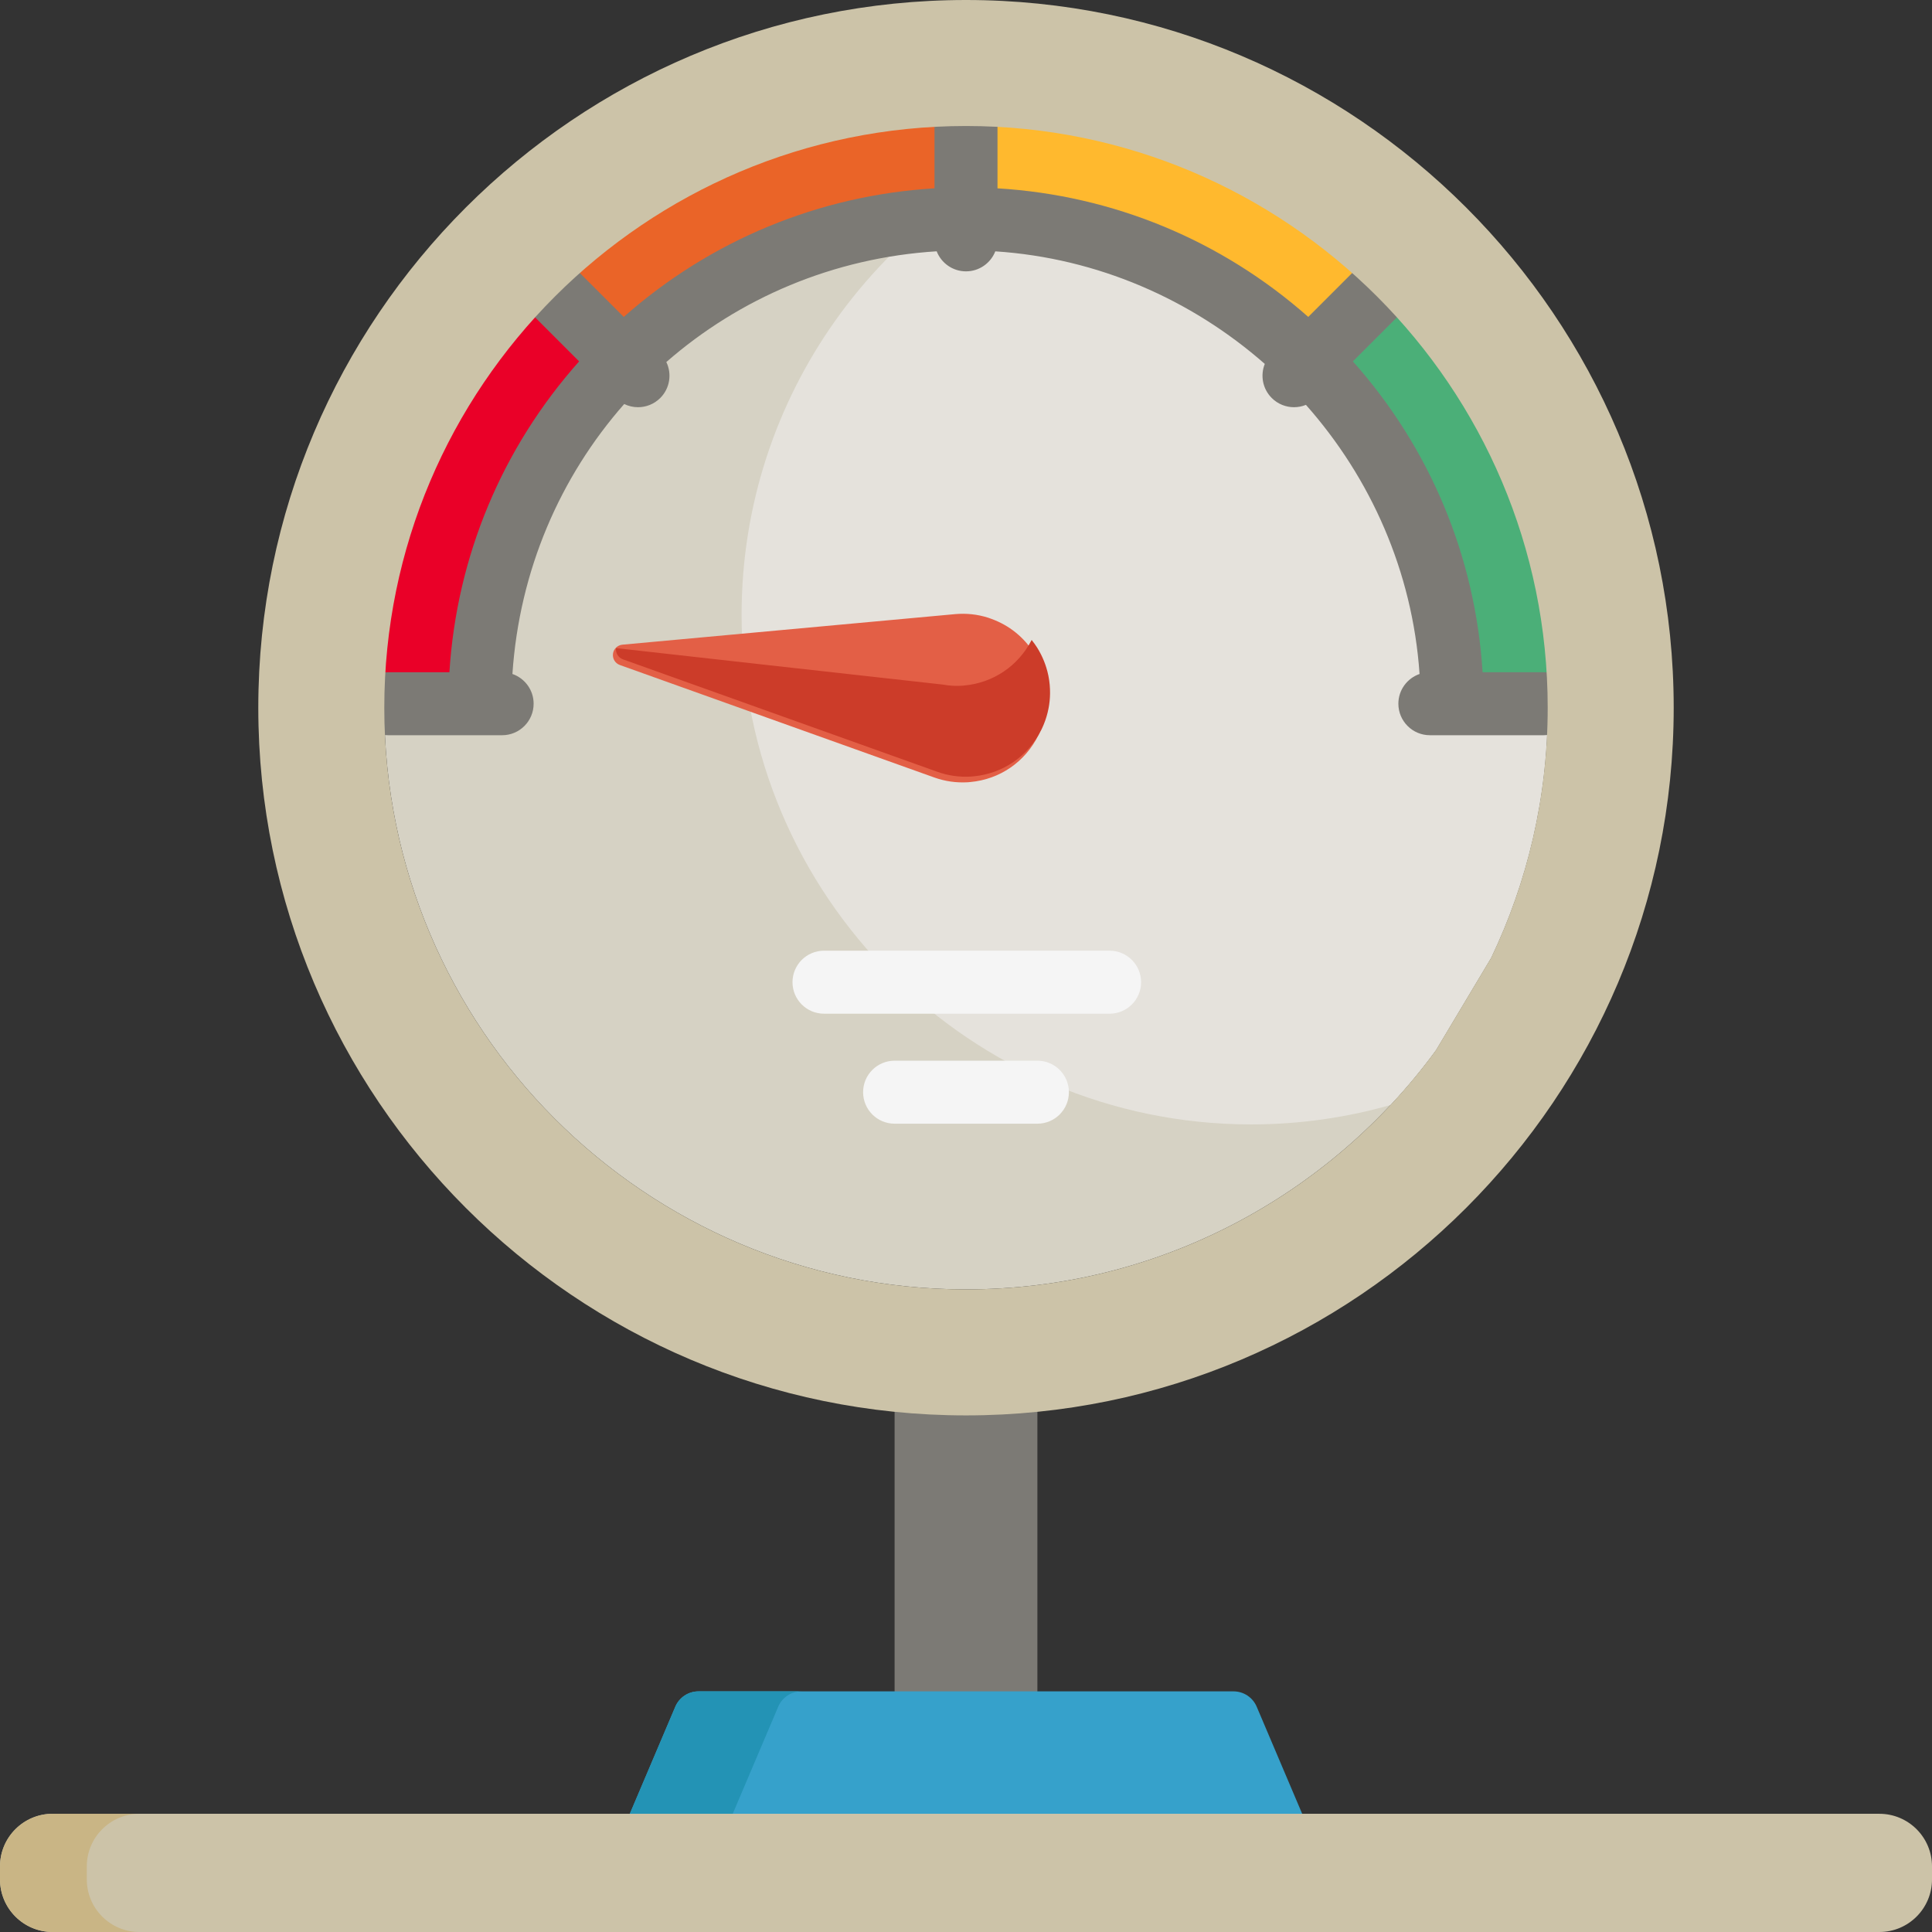 <?xml version="1.0" encoding="UTF-8" standalone="no"?>
<svg
   xmlns:dc="http://purl.org/dc/elements/1.1/"
   xmlns:cc="http://creativecommons.org/ns#"
   xmlns:rdf="http://www.w3.org/1999/02/22-rdf-syntax-ns#"
   xmlns:svg="http://www.w3.org/2000/svg"
   xmlns="http://www.w3.org/2000/svg"
   xmlns:sodipodi="http://sodipodi.sourceforge.net/DTD/sodipodi-0.dtd"
   xmlns:inkscape="http://www.inkscape.org/namespaces/inkscape"
   height="800px"
   width="800px"
   version="1.1"
   id="Layer_1"
   viewBox="0 0 512 512"
   xml:space="preserve"
   sodipodi:docname="gauge_real_bad.svg"
   inkscape:version="1.0 (4035a4fb49, 2020-05-01)"><rect x="0" y="0" width="512" height="512" fill="#333333" stroke="none"/><defs
   id="defs1578" /><sodipodi:namedview
   inkscape:document-rotation="0"
   pagecolor="#ffffff"
   bordercolor="#666666"
   borderopacity="1"
   objecttolerance="10"
   gridtolerance="10"
   guidetolerance="10"
   inkscape:pageopacity="0"
   inkscape:pageshadow="2"
   inkscape:window-width="1920"
   inkscape:window-height="1001"
   id="namedview1576"
   showgrid="false"
   inkscape:zoom="0.91875"
   inkscape:cx="385.85034"
   inkscape:cy="400"
   inkscape:window-x="-9"
   inkscape:window-y="-9"
   inkscape:window-maximized="1"
   inkscape:current-layer="Layer_1" />
<path
   style="fill:#D6D2C4;"
   d="M395.16,253.844c9.611-20.093,14.996-42.577,14.996-66.296c0-85.002-69.155-154.157-154.157-154.157  s-154.157,69.154-154.157,154.157S170.998,341.704,256,341.704c51.104,0,96.479-24.996,124.544-63.403"
   id="path1537" />
<path
   style="fill:#E5E2DC;"
   d="M368.47,292.852c4.309-4.599,8.348-9.452,12.074-14.551l14.618-24.457  c9.611-20.093,14.996-42.577,14.996-66.296c0-75.076-53.949-137.777-125.113-151.401c-51.608,19.002-88.515,68.664-88.515,126.785  c0,74.466,60.583,135.049,135.049,135.049C344.365,297.982,356.739,296.188,368.47,292.852z"
   id="path1539" />
<path
   style="fill:#ea0028;fill-opacity:1"
   d="M139.418,67.525l25.326,28.453c0,0-40.283,51.128-41.953,87.21H91.928  C91.928,183.187,98.792,106.802,139.418,67.525z"
   id="path1541" />
<path
   style="fill:#ea6428;fill-opacity:1"
   d="M253.637,23.745l-1.111,31.254c0,0-63.783,12.984-88.376,39.44l-24.733-16.206  C139.418,78.232,197.25,27.463,253.637,23.745z"
   id="path1543" />
<path
   style="fill:#FFB92E;"
   d="M367.963,66.783L348.02,90.778c0,0-54.209-36.034-90.308-34.79l-4.075-32.242  C253.637,23.745,325.54,29.452,367.963,66.783z"
   id="path1545" />
<path
   style="fill:#4baf78;fill-opacity:1"
   d="M413.969,186.494l-28.062-4.323c0,0-10.952-64.163-36.615-89.582l18.671-19.869  C367.963,72.718,412.041,130.018,413.969,186.494z"
   id="path1547" />
<path
   style="fill:#e35f46"
   d="m 162.446,173.266 c -0.164,1.294 0.595,2.529 1.824,2.97 l 83.333,29.809 c 2.822,1.006 5.758,1.436 8.826,1.266 l 0.742,-0.066 c 7.777,-0.715 14.499,-5.324 17.985,-12.35 0.011,-0.021 0.054,-0.105 0.065,-0.126 0.066,-0.135 0.129,-0.275 0.191,-0.413 l 0.086,-0.191 c 0.076,-0.168 0.152,-0.337 0.192,-0.434 0.038,-0.09 0.075,-0.182 0.149,-0.363 0.104,-0.26 0.207,-0.522 0.279,-0.729 l 0.093,-0.257 c 0.103,-0.295 0.201,-0.59 0.269,-0.825 l 0.047,-0.155 c 0.003,-0.009 0.032,-0.105 0.034,-0.115 0.082,-0.285 0.161,-0.567 0.229,-0.838 l 0.063,-0.268 c 0.063,-0.26 0.12,-0.519 0.187,-0.848 l 0.062,-0.336 c 0.039,-0.218 0.077,-0.435 0.112,-0.655 0.002,-0.016 0.014,-0.103 0.016,-0.117 l 0.12,-0.962 c 0.02,-0.212 0.037,-0.428 0.055,-0.664 l 0.024,-0.366 c 0.016,-0.266 0.024,-0.535 0.028,-0.808 6.4e-4,-0.016 0.003,-0.115 0.002,-0.131 9.6e-4,-0.015 0.003,-0.137 0.002,-0.151 10e-4,-0.296 -0.004,-0.594 -0.016,-0.969 l -0.006,-0.123 c -0.011,-0.314 -0.035,-0.629 -0.058,-0.892 -0.007,-0.105 -0.014,-0.208 -0.021,-0.269 -0.027,-0.271 -0.06,-0.541 -0.095,-0.814 -0.003,-0.017 -0.016,-0.118 -0.017,-0.133 l -0.026,-0.194 c -0.027,-0.188 -0.061,-0.375 -0.101,-0.596 l -0.025,-0.15 c -0.025,-0.144 -0.048,-0.286 -0.074,-0.419 -0.012,-0.061 -0.026,-0.121 -0.042,-0.184 -0.544,-2.573 -1.528,-5.01 -2.923,-7.242 v 0 c -2.687,-4.3 -6.632,-7.474 -11.408,-9.181 L 261.85,163.691 c -2.835,-0.896 -5.785,-1.211 -8.768,-0.938 l -88.132,8.093 c -1.298,0.118 -2.34,1.124 -2.504,2.42 z m 110.77,19.169 z m 0.353,-0.927 v 0 l 5.3e-4,8.6e-4 z m 1.031,-8.302 z"
   id="path1549" />
<path
   style="fill:#7C7A75;"
   d="M256,361.51c-6.387,0-12.698-0.451-18.922-1.323v104.822h37.843V360.186  C268.698,361.058,262.384,361.51,256,361.51z"
   id="path1551" />
<path
   style="fill:#36A1CB;"
   d="M346.12,483.095l-13.081-30.798c-1.047-2.466-3.467-4.067-6.147-4.067H185.109  c-2.678,0-5.099,1.601-6.145,4.067l-13.082,30.798c-0.876,2.064-0.66,4.428,0.578,6.296c1.237,1.869,3.328,2.993,5.57,2.993h167.945  c2.241,0,4.333-1.124,5.569-2.993C346.779,487.523,346.996,485.159,346.12,483.095z"
   id="path1553" />
<path
   style="fill:#2393B5;"
   d="M193.729,489.392c-1.237-1.87-1.454-4.234-0.578-6.296l13.082-30.798  c1.046-2.466,3.467-4.067,6.145-4.067h-27.27c-2.678,0-5.099,1.601-6.145,4.067l-13.082,30.798c-0.876,2.064-0.66,4.428,0.578,6.296  c1.237,1.869,3.328,2.993,5.57,2.993h27.27C197.057,492.385,194.965,491.261,193.729,489.392z"
   id="path1555" />
<path
   style="fill:#7C7A75;"
   d="M409.105,178.146h-16.203c-1.921-30.671-13.953-59.451-34.373-82.375l11.635-11.636  c3.26-3.26,3.26-8.546,0-11.805c-3.26-3.26-8.546-3.26-11.805,0l-11.657,11.657c-23.018-20.348-51.792-32.239-82.354-34.077V33.391  c0-4.61-3.736-8.348-8.348-8.348c-4.61,0-8.348,3.738-8.348,8.348V49.91c-30.553,1.838-59.335,13.732-82.352,34.079l-11.658-11.658  c-3.26-3.26-8.546-3.26-11.805,0c-3.261,3.26-3.261,8.545,0,11.805l11.635,11.636c-20.411,22.915-32.452,51.701-34.374,82.374h-16.2  c-4.61,0-8.348,3.738-8.348,8.348s3.738,8.348,8.348,8.348h30.171c4.611,0,8.348-3.738,8.348-8.348c0-3.654-2.35-6.751-5.62-7.883  c1.834-27.5,12.685-52.293,29.624-71.543c1.15,0.561,2.4,0.848,3.652,0.848c2.136,0,4.273-0.815,5.902-2.445  c2.579-2.578,3.11-6.42,1.609-9.529c19.358-16.897,44.225-27.63,71.644-29.345c1.214,3.109,4.232,5.314,7.769,5.314  c3.535,0,6.549-2.2,7.768-5.303c27.094,1.775,51.967,12.755,71.417,29.834c-1.214,3.012-0.602,6.587,1.839,9.028  c1.631,1.629,3.767,2.445,5.902,2.445c1.076,0,2.152-0.208,3.162-0.621c17.15,19.347,28.249,44.154,30.112,71.318  c-3.267,1.133-5.615,4.228-5.615,7.88c0,4.61,3.738,8.348,8.348,8.348h30.171c4.611,0,8.348-3.738,8.348-8.348  C417.452,181.884,413.715,178.146,409.105,178.146z"
   id="path1557" />
<g
   id="g1563">
	<path
   style="fill:#F5F5F5;"
   d="M294.055,268.639h-75.687c-4.61,0-8.348-3.738-8.348-8.348s3.738-8.348,8.348-8.348h75.687   c4.61,0,8.348,3.738,8.348,8.348C302.403,264.902,298.665,268.639,294.055,268.639z"
   id="path1559" />
	<path
   style="fill:#F5F5F5;"
   d="M274.922,297.789h-37.843c-4.61,0-8.348-3.736-8.348-8.348c0-4.611,3.738-8.348,8.348-8.348h37.843   c4.611,0,8.348,3.736,8.348,8.348C283.27,294.052,279.533,297.789,274.922,297.789z"
   id="path1561" />
</g>
<g
   id="g1569">
	<path
   style="fill:#CCC3A8;"
   d="M256,375.096c-103.415,0-187.548-84.133-187.548-187.548C68.452,84.134,152.585,0,256,0   c103.413,0,187.548,84.134,187.548,187.548C443.548,290.963,359.413,375.096,256,375.096z M395.16,253.844   c9.611-20.093,14.996-42.577,14.996-66.296c0-85.002-69.155-154.157-154.157-154.157s-154.157,69.154-154.157,154.157   S170.998,341.704,256,341.704c51.104,0,96.479-24.996,124.544-63.403"
   id="path1565" />
	<path
   style="fill:#CCC3A8;"
   d="M498.05,480.671h-83.848H97.798H13.95c-7.704,0-13.95,6.246-13.95,13.95v3.428   C0,505.754,6.245,512,13.95,512h83.848h299.276h28.198h72.779c7.704,0,13.95-6.245,13.95-13.95v-3.428   C512,486.918,505.755,480.671,498.05,480.671z"
   id="path1567" />
</g>
<path
   style="fill:#C9B585;"
   d="M23.003,498.049v-3.427c0-7.706,6.245-13.951,13.951-13.951h-0.742H13.951  C6.245,480.67,0,486.916,0,494.621v3.427C0,505.754,6.245,512,13.951,512h22.261h0.742C29.249,512,23.003,505.754,23.003,498.049z"
   id="path1571" />
<path
   style="fill:#cc3c29"
   d="m 255.567,181.664 -0.742,0.066 c -0.614,0.034 -1.222,0.034 -1.825,0.018 l 0.004,0.006 c -0.008,-0.001 -0.036,-0.004 -0.056,-0.004 -1.09,-0.031 -2.161,-0.158 -3.218,-0.345 -16.146,-1.769 -86.471,-9.646 -86.471,-9.646 -0.164,1.294 0.595,2.529 1.824,2.97 l 83.333,29.809 c 2.822,1.006 5.758,1.436 8.826,1.266 l 0.742,-0.066 c 7.777,-0.715 14.499,-5.324 17.985,-12.35 0.011,-0.021 0.054,-0.105 0.065,-0.126 0.066,-0.135 0.129,-0.275 0.191,-0.413 l 0.086,-0.191 c 0.077,-0.168 0.152,-0.337 0.192,-0.434 0.038,-0.09 0.075,-0.182 0.149,-0.363 0.104,-0.26 0.207,-0.522 0.279,-0.729 l 0.093,-0.257 c 0.103,-0.295 0.201,-0.59 0.269,-0.825 l 0.047,-0.155 c 0.003,-0.009 0.032,-0.105 0.034,-0.115 0.082,-0.285 0.161,-0.567 0.229,-0.838 l 0.064,-0.268 c 0.063,-0.26 0.12,-0.52 0.187,-0.848 l 0.062,-0.336 c 0.039,-0.218 0.077,-0.435 0.112,-0.655 0.002,-0.016 0.015,-0.103 0.016,-0.117 l 0.12,-0.962 c 0.02,-0.212 0.037,-0.428 0.054,-0.664 l 0.024,-0.366 c 0.016,-0.266 0.024,-0.535 0.028,-0.808 0.002,-0.016 0.002,-0.115 0.002,-0.131 9.5e-4,-0.015 0.003,-0.137 0.002,-0.151 10e-4,-0.296 -0.004,-0.594 -0.016,-0.969 l -0.006,-0.123 c -0.011,-0.314 -0.035,-0.629 -0.058,-0.892 -0.007,-0.105 -0.014,-0.208 -0.021,-0.269 -0.027,-0.271 -0.06,-0.541 -0.095,-0.814 -0.003,-0.017 -0.016,-0.118 -0.017,-0.133 l -0.026,-0.194 c -0.027,-0.188 -0.06,-0.374 -0.101,-0.596 l -0.025,-0.15 c -0.025,-0.144 -0.048,-0.286 -0.074,-0.419 -0.012,-0.061 -0.026,-0.121 -0.042,-0.184 -0.544,-2.573 -1.528,-5.01 -2.923,-7.242 v 0 c -0.452,-0.723 -0.952,-1.4 -1.471,-2.057 -3.525,6.865 -10.164,11.367 -17.837,12.072 z"
   id="path1573" />
</svg>
